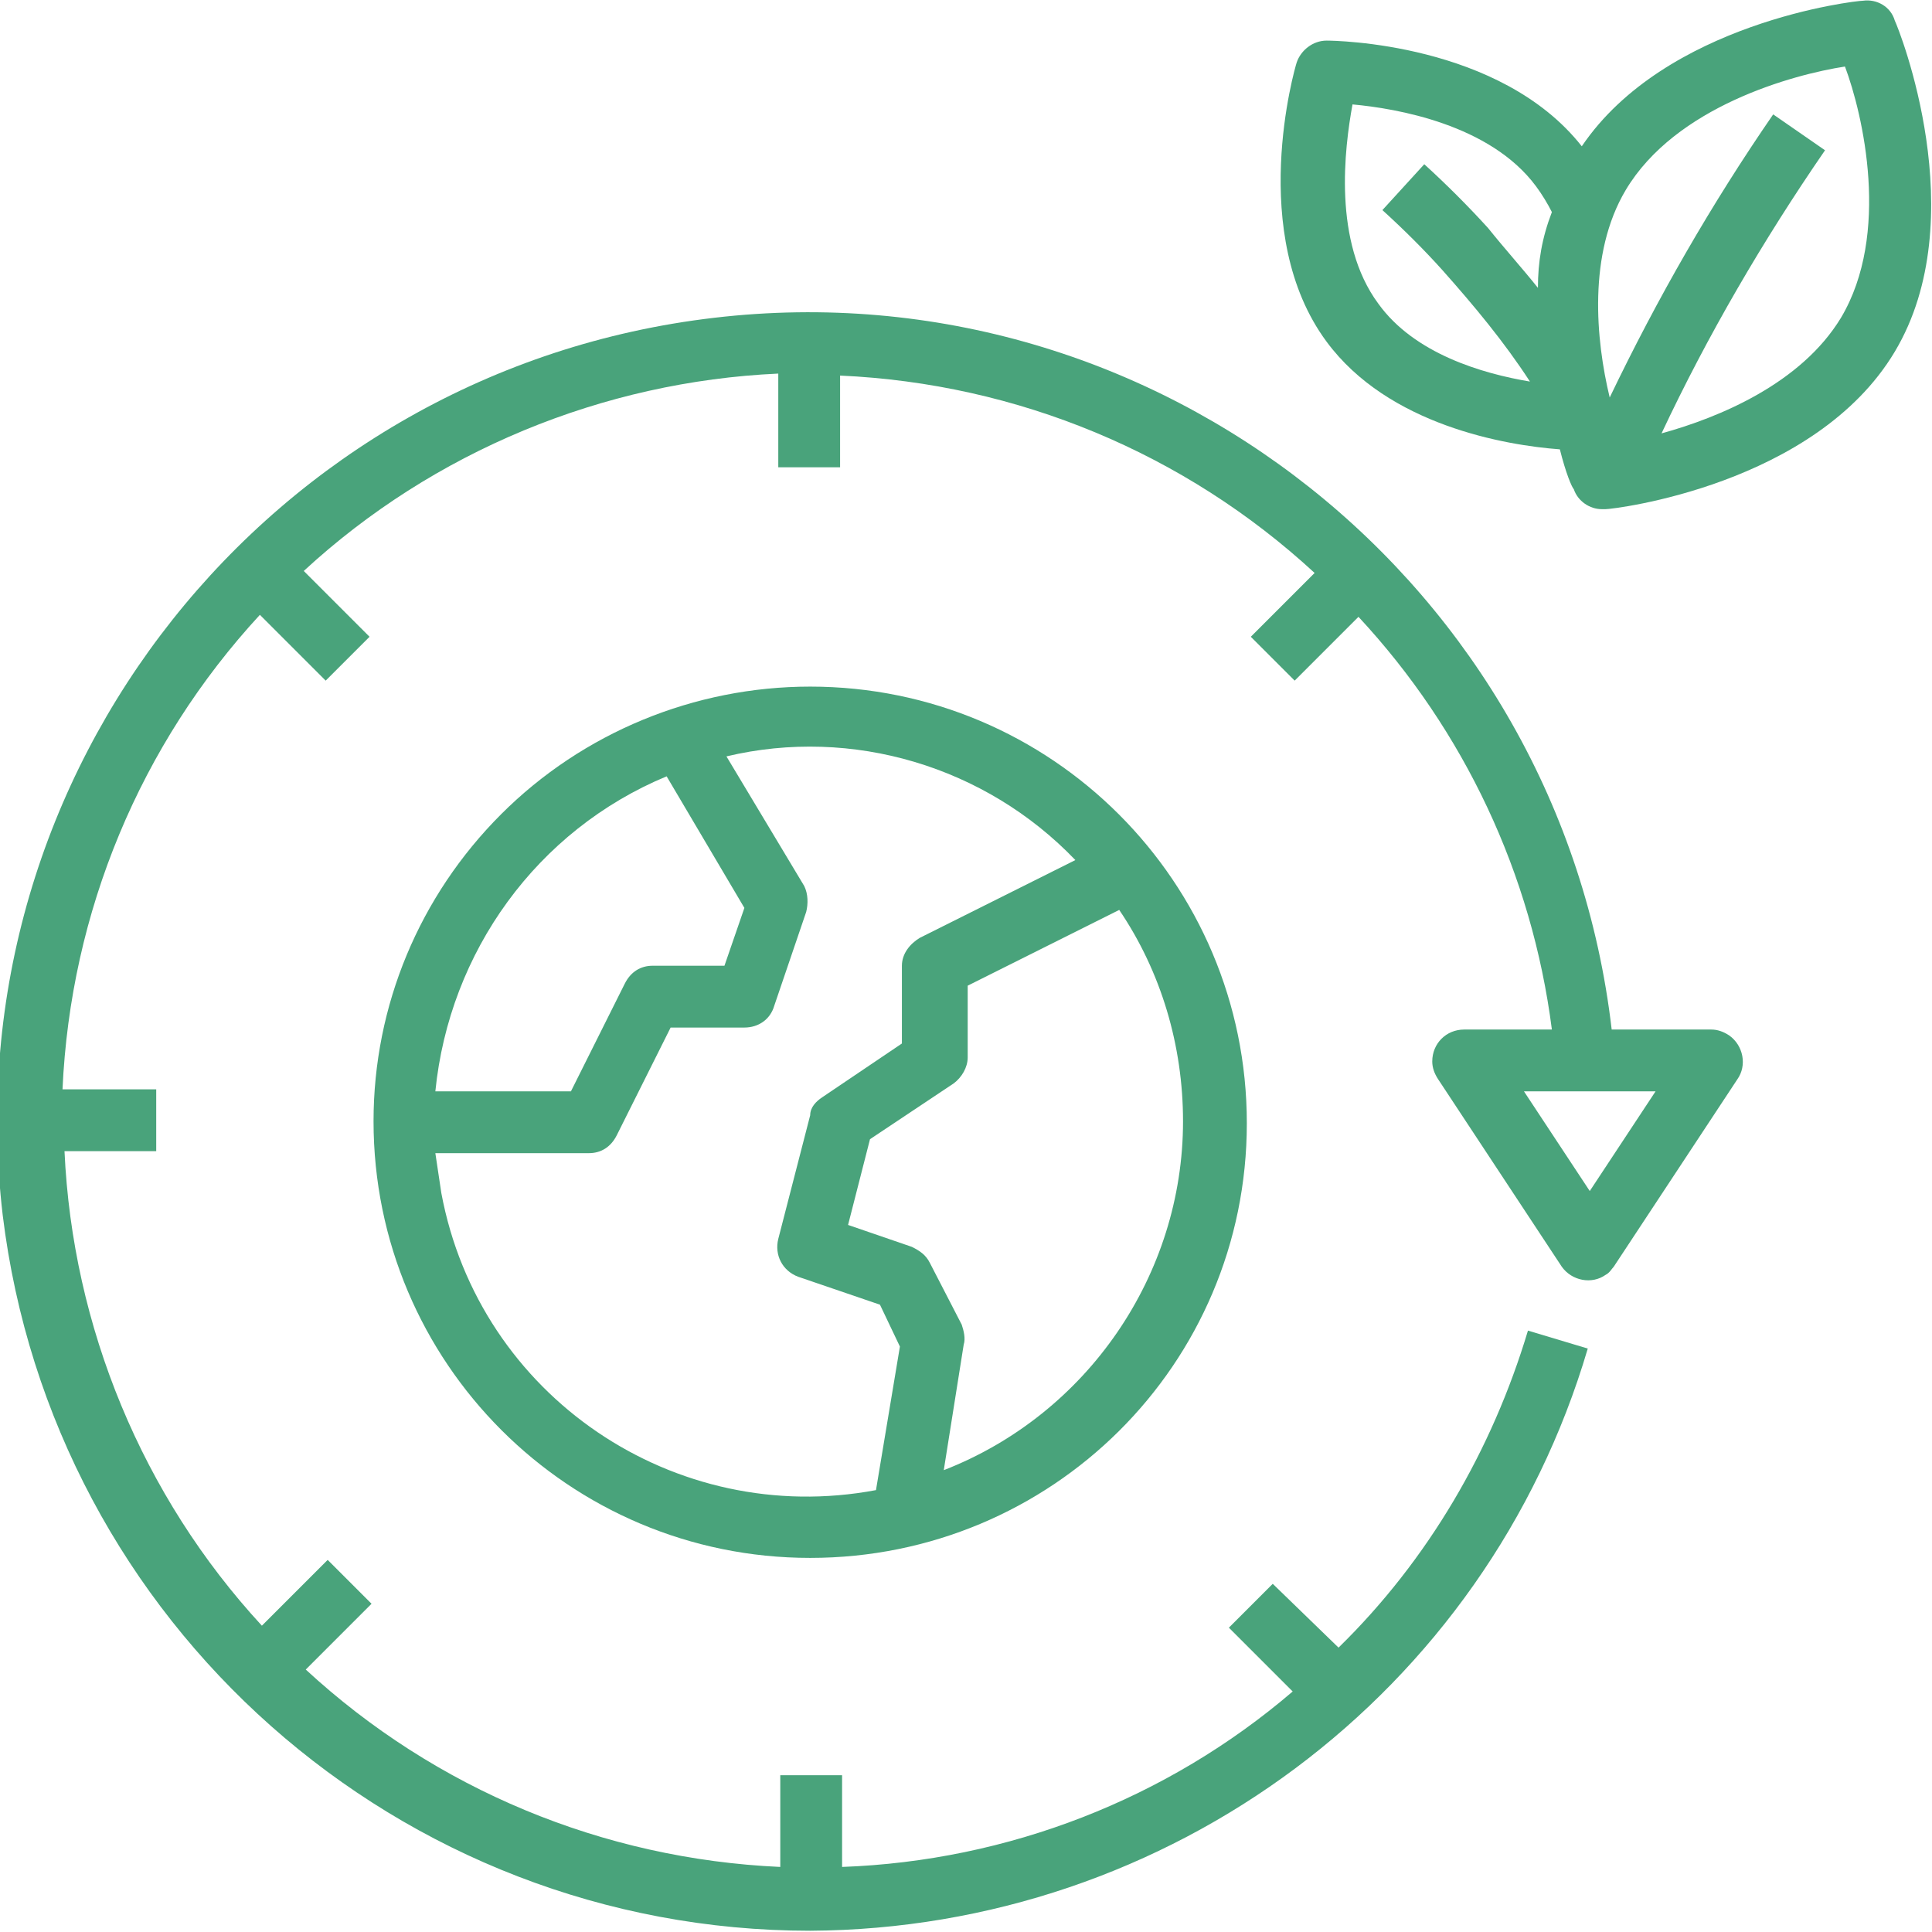 <?xml version="1.0" encoding="UTF-8"?>
<svg xmlns="http://www.w3.org/2000/svg" xmlns:xlink="http://www.w3.org/1999/xlink" version="1.1" id="Calque_1" x="0px" y="0px" viewBox="0 0 96.9 96.9" style="enable-background:new 0 0 96.9 96.9;" xml:space="preserve">
<style type="text/css">
	.st0{fill:#49A37B;}
</style>
<g id="np_sustainable_3852638_000000" transform="translate(-1.565 -1.563)">
	<path id="Tracé_17254" class="st0" d="M95,1.6c-0.4,0-9.9,1.1-14.1,7.3c-4.1-5.2-12.4-5.3-12.8-5.3l0,0c-0.7,0-1.3,0.5-1.5,1.1   c-0.1,0.3-2.5,8.6,1.5,14c3.1,4.2,9,5.2,11.7,5.4c0.3,1.2,0.6,1.9,0.7,2l0,0c0.2,0.6,0.8,1,1.4,1c0.1,0,0.1,0,0.2,0   c0.4,0,10.5-1.2,14.5-7.9s0.2-16.2,0-16.6C96.4,1.9,95.7,1.5,95,1.6L95,1.6z M78.7,16c-0.8-1-1.7-2-2.5-3c-1-1.1-2.1-2.2-3.2-3.2   l-2.1,2.3c1.1,1,2.1,2,3,3c1.6,1.8,3.1,3.6,4.4,5.6c-2.4-0.4-5.8-1.4-7.6-3.9c-2.3-3.1-1.7-7.8-1.3-10c2.2,0.2,6.9,1,9.2,4.1l0,0   c0.3,0.4,0.6,0.9,0.8,1.3C78.9,13.5,78.7,14.7,78.7,16L78.7,16z M93.9,17.5c-2,3.3-6.1,5-9,5.8c2.3-4.9,5.1-9.7,8.2-14.2l-2.6-1.8   c-3.1,4.5-5.8,9.2-8.2,14.2c-0.7-2.9-1.1-7.2,0.8-10.4c2.5-4.2,8.4-5.8,11-6.2C95,7.3,96.4,13.3,93.9,17.5L93.9,17.5z"></path>
	<path id="Tracé_17255" class="st0" d="M20.3,57.8c0,12.1,9.8,21.9,21.9,21.9S64.1,70,64.1,57.9c0-12.1-9.8-21.9-21.9-21.9   c-5.8,0-11.4,2.3-15.5,6.4C22.6,46.5,20.3,52,20.3,57.8z M35,40.5l3.9,6.6l-1,2.9h-3.6c-0.6,0-1.1,0.3-1.4,0.9l-2.7,5.4h-6.8   C24.1,49.3,28.5,43.2,35,40.5z M60.9,57.8c0,7.7-4.8,14.7-12,17.5l1-6.3c0.1-0.3,0-0.7-0.1-1l-1.6-3.1c-0.2-0.4-0.5-0.6-0.9-0.8   L44.1,63l1.1-4.3l4.2-2.8c0.4-0.3,0.7-0.8,0.7-1.3V51l7.6-3.8C59.8,50.3,60.9,54,60.9,57.8L60.9,57.8z M47.7,48.6   c-0.5,0.3-0.9,0.8-0.9,1.4v3.9l-4,2.7c-0.3,0.2-0.6,0.5-0.6,0.9l-1.6,6.2c-0.2,0.8,0.2,1.6,1,1.9l4.1,1.4l1,2.1l-1.2,7.2   c-10.1,1.9-19.9-4.7-21.8-14.9c-0.1-0.7-0.2-1.3-0.3-2h7.7c0.6,0,1.1-0.3,1.4-0.9l2.7-5.4h3.7c0.7,0,1.3-0.4,1.5-1.1l1.6-4.7   c0.1-0.4,0.1-0.9-0.1-1.3L38,39.5c6.3-1.5,13,0.5,17.5,5.2L47.7,48.6z"></path>
	<path id="Tracé_17256" class="st0" d="M42.2,98.4c18-0.1,33.9-11.9,39-29.2l-3-0.9c-1.8,6-5,11.5-9.5,15.9L65.4,81l-2.2,2.2   l3.2,3.2l0,0c-6.3,5.4-14.3,8.5-22.6,8.8v-4.6h-3.1v4.6c-8.9-0.4-17.3-3.9-23.8-9.9l3.3-3.3l-2.2-2.2l-3.3,3.3   c-6-6.5-9.5-15-9.9-23.8h4.6v-3.1H4.7c0.4-8.9,3.9-17.3,9.9-23.8l3.3,3.3l2.2-2.2l-3.3-3.3c6.5-6,15-9.5,23.8-9.9V25h3.1v-4.6   c8.9,0.4,17.3,3.9,23.8,9.9l-3.2,3.2l2.2,2.2l3.2-3.2l0,0c5.3,5.7,8.7,12.9,9.7,20.7H75c-0.9,0-1.6,0.7-1.6,1.6   c0,0.3,0.1,0.6,0.3,0.9l6.2,9.4c0.5,0.7,1.5,0.9,2.2,0.4c0.2-0.1,0.3-0.3,0.4-0.4l6.2-9.4c0.5-0.7,0.3-1.7-0.4-2.2   c-0.3-0.2-0.6-0.3-0.9-0.3h-5c-2.6-22.3-22.8-38.3-45-35.7c-22.3,2.6-38.3,22.8-35.7,45C4.2,83,21.6,98.4,42.2,98.4L42.2,98.4z    M84.6,56.3l-3.3,5l-3.3-5H84.6z"></path>
</g>
</svg>
